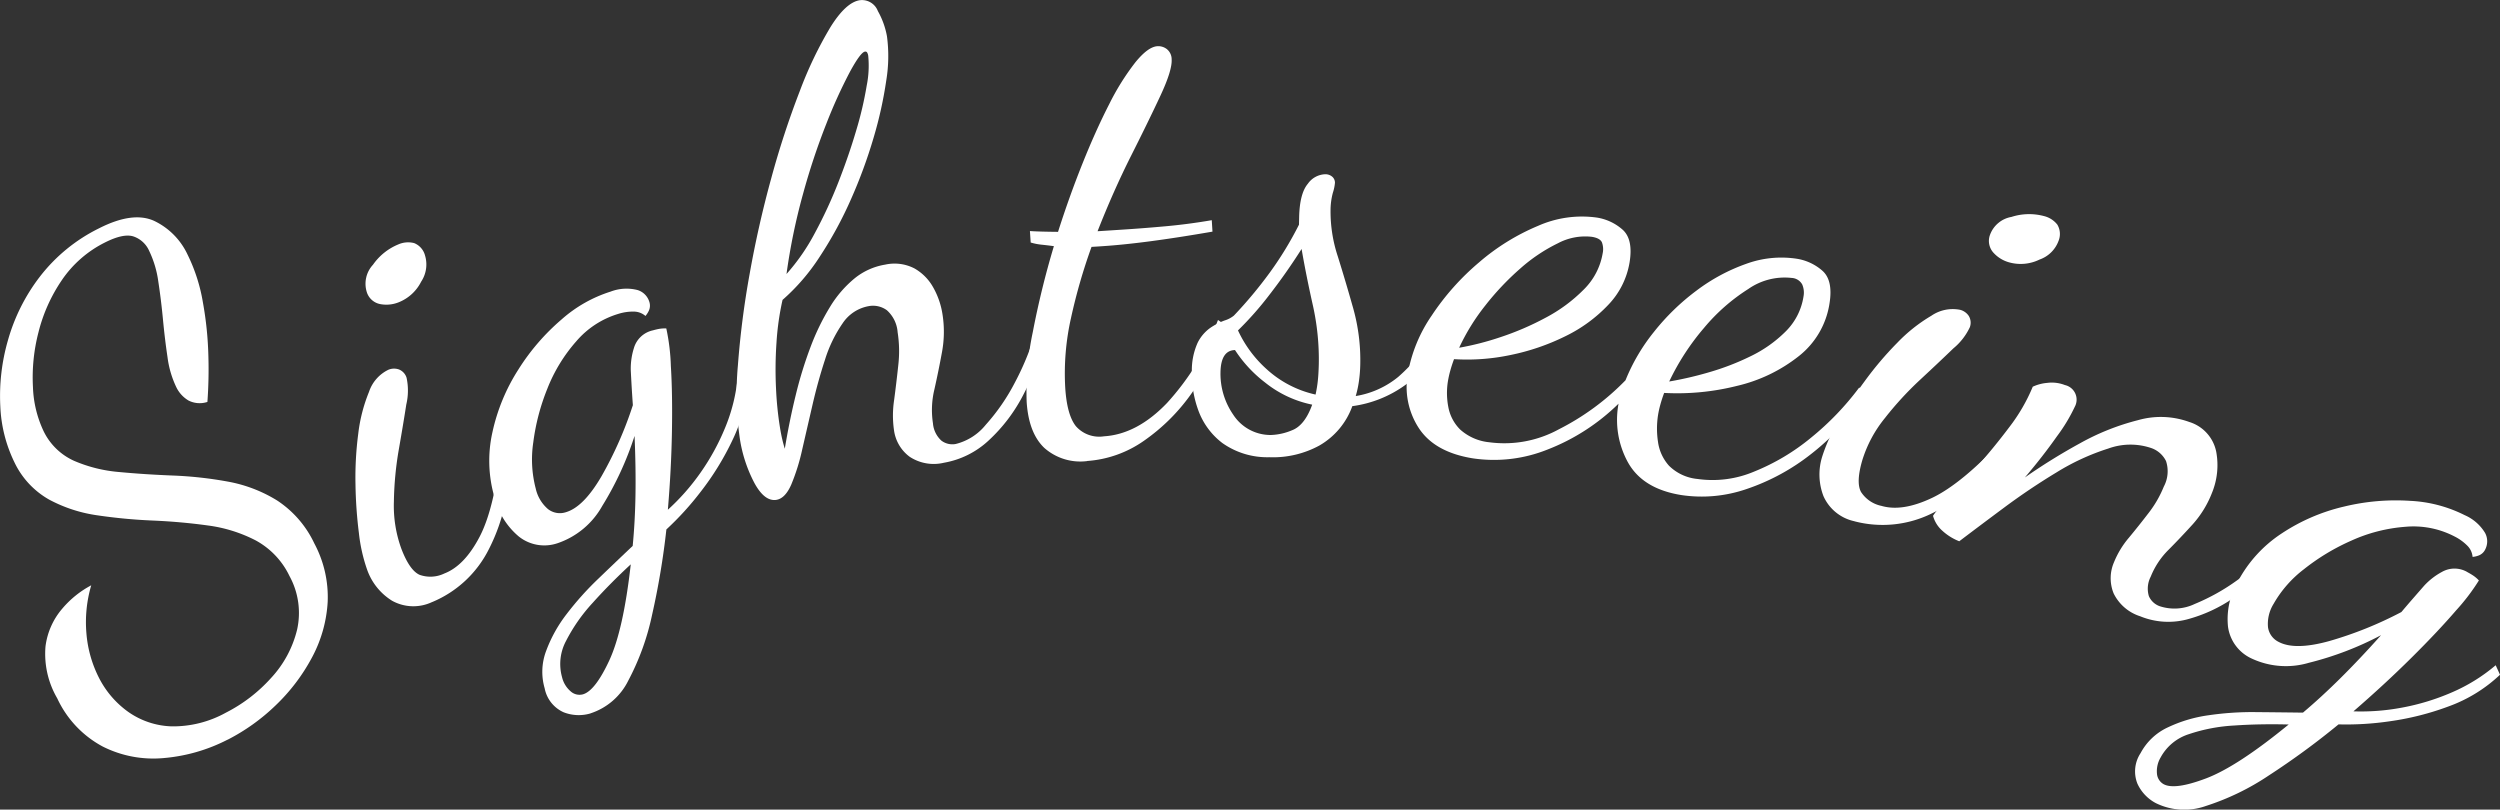 <svg xmlns="http://www.w3.org/2000/svg" xmlns:xlink="http://www.w3.org/1999/xlink" width="329.658" height="106.756" viewBox="0 0 329.658 106.756">
  <rect x="0" y="0" width="329.658" height="106.756" fill="#333333" stroke="none"/>
  <defs>
    <clipPath id="clip-path">
      <rect id="長方形_186" data-name="長方形 186" width="329.658" height="106.756" fill="none"/>
    </clipPath>
  </defs>
  <g id="グループ_126" data-name="グループ 126" transform="translate(0 23)">
    <g id="グループ_125" data-name="グループ 125" transform="translate(0 -23)" clip-path="url(#clip-path)">
      <path id="パス_152" data-name="パス 152" d="M30.01,97.534a22.56,22.56,0,0,1-8.38,2.423,14.848,14.848,0,0,1-8.067-1.507,13.744,13.744,0,0,1-6.015-6.365A11.625,11.625,0,0,1,6,85.239a9.455,9.455,0,0,1,2.22-4.992,12.926,12.926,0,0,1,3.811-3.068,17.281,17.281,0,0,0-.634,6.353,15.715,15.715,0,0,0,1.617,5.774,12.457,12.457,0,0,0,3.861,4.54,10.5,10.5,0,0,0,5.741,1.934A14.374,14.374,0,0,0,29.8,93.967a20.49,20.49,0,0,0,5.961-4.585,14.335,14.335,0,0,0,3.415-6.353,10.115,10.115,0,0,0-1.005-7.074,10.466,10.466,0,0,0-4.464-4.7,19.16,19.16,0,0,0-6.324-1.968q-3.5-.484-7.255-.647a70.055,70.055,0,0,1-7.273-.685,19.092,19.092,0,0,1-6.382-2.08,11.133,11.133,0,0,1-4.577-4.929A18.527,18.527,0,0,1,.042,53.591a26.473,26.473,0,0,1,1-8.7,24.758,24.758,0,0,1,4.208-8.4A22.283,22.283,0,0,1,13.073,30.1q4.417-2.245,7.226-.987a9.263,9.263,0,0,1,4.443,4.479,22.625,22.625,0,0,1,2.013,6.279,45.8,45.8,0,0,1,.723,7.076A59.149,59.149,0,0,1,27.349,53a3.247,3.247,0,0,1-2.5-.191,4.125,4.125,0,0,1-1.61-1.773A12.947,12.947,0,0,1,22.089,47.1q-.353-2.364-.6-4.973t-.616-5.011a13.52,13.52,0,0,0-1.21-4.05,3.488,3.488,0,0,0-2.1-1.9q-1.335-.4-3.732.813A14.92,14.92,0,0,0,8.16,36.932a21.391,21.391,0,0,0-3.091,6.9,23.662,23.662,0,0,0-.724,7.2,14.759,14.759,0,0,0,1.391,5.795,8.2,8.2,0,0,0,4.028,3.937,19,19,0,0,0,5.983,1.482q3.365.316,7.064.46a51.111,51.111,0,0,1,7.237.8,18.635,18.635,0,0,1,6.5,2.493,13.788,13.788,0,0,1,4.9,5.659,14.983,14.983,0,0,1,1.76,7.728,17.559,17.559,0,0,1-2.074,7.32,24.928,24.928,0,0,1-4.767,6.286,26.394,26.394,0,0,1-6.356,4.55" fill="#fff"/>
      <path id="パス_153" data-name="パス 153" d="M56.983,79.385a5.776,5.776,0,0,1-5.286-.171,7.9,7.9,0,0,1-3.285-4.091,21.531,21.531,0,0,1-1.083-4.8,58.372,58.372,0,0,1-.453-6.441,44.352,44.352,0,0,1,.361-6.665,21.013,21.013,0,0,1,1.421-5.542,4.982,4.982,0,0,1,2.566-2.922,1.943,1.943,0,0,1,1.381-.036,1.718,1.718,0,0,1,1.008,1.1,8,8,0,0,1-.039,3.526q-.4,2.583-.991,5.961a43.824,43.824,0,0,0-.644,6.864,16.517,16.517,0,0,0,1,6.229q1.086,2.823,2.389,3.4a4.233,4.233,0,0,0,3.263-.175q2.663-1.026,4.658-4.853t2.8-11.788l1.007.513a24.217,24.217,0,0,1-2.564,12.867,14.642,14.642,0,0,1-7.51,7.03M52.574,39.86a4.351,4.351,0,0,1-2.476.232,2.309,2.309,0,0,1-1.734-1.583,3.681,3.681,0,0,1,.819-3.6,7.586,7.586,0,0,1,3.335-2.678,3.208,3.208,0,0,1,2.093-.176,2.41,2.41,0,0,1,1.429,1.611,4.108,4.108,0,0,1-.506,3.479,5.646,5.646,0,0,1-2.96,2.715" fill="#fff"/>
      <path id="パス_154" data-name="パス 154" d="M77.862,94.074a5.471,5.471,0,0,1-3.543-.152,4.369,4.369,0,0,1-2.5-3.168,7.774,7.774,0,0,1,.192-4.91,18.375,18.375,0,0,1,2.729-4.9,40.007,40.007,0,0,1,4.2-4.675Q81.3,74,83.428,71.987q.309-3.153.368-6.711t-.121-7.793a41.908,41.908,0,0,1-4.268,9.244,10.66,10.66,0,0,1-5.88,4.9,5.4,5.4,0,0,1-5.11-.877A9.793,9.793,0,0,1,65.2,65.562a17.2,17.2,0,0,1-.263-8.584,25.248,25.248,0,0,1,3.418-8.254,28.936,28.936,0,0,1,5.694-6.6,17.828,17.828,0,0,1,6.457-3.669,5.877,5.877,0,0,1,3.569-.207,2.335,2.335,0,0,1,1.537,1.523,1.59,1.59,0,0,1-.076,1.246,3.045,3.045,0,0,1-.423.648,2.353,2.353,0,0,0-1.48-.576,6.468,6.468,0,0,0-2.1.3,11.738,11.738,0,0,0-5.551,3.625,21.081,21.081,0,0,0-3.82,6.271,28.494,28.494,0,0,0-1.843,7.052,15.17,15.17,0,0,0,.321,6.073,4.994,4.994,0,0,0,1.622,2.722,2.549,2.549,0,0,0,2.35.411q2.339-.68,4.7-4.735a49.949,49.949,0,0,0,4.14-9.382q-.085-1.2-.142-2.145t-.132-2.411a8.956,8.956,0,0,1,.408-2.961,3.343,3.343,0,0,1,2.51-2.348,8.4,8.4,0,0,1,.819-.194,4.432,4.432,0,0,1,.946-.057,27.35,27.35,0,0,1,.6,4.942q.228,3.653.143,8.618t-.538,10.347A29.192,29.192,0,0,0,92.322,62.4a30.281,30.281,0,0,0,3.29-5.986,22.89,22.89,0,0,0,1.655-6.647l1.283.5a19.57,19.57,0,0,1-1.95,7.739,36.522,36.522,0,0,1-4.187,6.815,39.468,39.468,0,0,1-4.542,4.994,101.151,101.151,0,0,1-1.886,11.263,33.024,33.024,0,0,1-3.129,8.651,8.486,8.486,0,0,1-4.994,4.338m-.992-2.511q1.612-.468,3.47-4.464t2.834-12.676q-2.759,2.552-5.037,5.094a22.544,22.544,0,0,0-3.491,4.994,6.444,6.444,0,0,0-.532,4.791,3.528,3.528,0,0,0,1.162,1.893,1.732,1.732,0,0,0,1.594.368" fill="#fff"/>
      <path id="パス_155" data-name="パス 155" d="M102.4,65.91q-1.575.262-2.93-2.236a18.537,18.537,0,0,1-1.909-5.811A41.463,41.463,0,0,1,97.3,48.2a116.41,116.41,0,0,1,1.553-12.1q1.14-6.408,2.864-12.658a116.581,116.581,0,0,1,3.75-11.444,51.626,51.626,0,0,1,4.041-8.425Q111.527.337,113.349.032a2.245,2.245,0,0,1,2.41,1.427,10.56,10.56,0,0,1,1.2,3.334,19.754,19.754,0,0,1-.092,5.808,53.309,53.309,0,0,1-1.673,7.561,65.411,65.411,0,0,1-2.986,8.122,51.328,51.328,0,0,1-4.1,7.542,27.057,27.057,0,0,1-4.92,5.721,35.758,35.758,0,0,0-.8,5.669,51.405,51.405,0,0,0-.059,6.015,45.282,45.282,0,0,0,.521,5.15q.151.914.305,1.567t.333,1.222q.589-3.589,1.424-7.009a53.867,53.867,0,0,1,1.957-6.375A30.827,30.827,0,0,1,109.43,40.5a14.775,14.775,0,0,1,3.243-3.779,8.6,8.6,0,0,1,4.039-1.825,5.719,5.719,0,0,1,3.873.5,6.505,6.505,0,0,1,2.46,2.483,10.334,10.334,0,0,1,1.211,3.418,14.7,14.7,0,0,1-.039,5.116q-.468,2.549-1.005,4.938a11.521,11.521,0,0,0-.19,4.461,3.458,3.458,0,0,0,1.106,2.284,2.374,2.374,0,0,0,1.9.448,7.375,7.375,0,0,0,3.962-2.537,26.615,26.615,0,0,0,3.87-5.63,35.569,35.569,0,0,0,2.875-7.251l1.244.814a35.028,35.028,0,0,1-3,8.039,21.665,21.665,0,0,1-4.6,6.092,11.543,11.543,0,0,1-5.9,2.946,5.773,5.773,0,0,1-4.516-.778,5.207,5.207,0,0,1-2.073-3.485,13.551,13.551,0,0,1,.011-4q.3-2.265.55-4.606a16.047,16.047,0,0,0-.086-4.329,4.3,4.3,0,0,0-1.424-2.913,3.093,3.093,0,0,0-2.389-.538,5.232,5.232,0,0,0-3.451,2.281,17.6,17.6,0,0,0-2.31,4.773q-.932,2.839-1.647,5.939t-1.357,5.89a27,27,0,0,1-1.44,4.628q-.8,1.836-1.959,2.031m1.32-29.774a27.121,27.121,0,0,0,3.739-5.4,59.7,59.7,0,0,0,3.1-6.693q1.371-3.507,2.35-6.823a46.978,46.978,0,0,0,1.391-5.939,13.325,13.325,0,0,0,.205-3.867,1.145,1.145,0,0,0-.173-.525.284.284,0,0,0-.269-.082q-.581.1-1.981,2.673a65.96,65.96,0,0,0-3.082,6.775,89.656,89.656,0,0,0-3.115,9.379,80.073,80.073,0,0,0-2.162,10.5" fill="#fff"/>
      <path id="パス_156" data-name="パス 156" d="M143.36,60.8a7.166,7.166,0,0,1-5.665-1.748q-2.061-1.976-2.317-6.083a37.917,37.917,0,0,1,.81-9.183,114.386,114.386,0,0,1,2.781-11.327q-.849-.114-1.611-.193a7.636,7.636,0,0,1-1.449-.287l-.1-1.51q.675.043,1.6.068t2.106.036q1.476-4.636,3.222-9t3.508-7.8a32.54,32.54,0,0,1,3.44-5.518q1.679-2.083,2.937-2.163a1.851,1.851,0,0,1,1.244.385,1.721,1.721,0,0,1,.631,1.349q.09,1.427-1.467,4.764t-3.878,7.944q-2.319,4.608-4.423,9.957l1.551-.1,1.55-.1q2.766-.174,5.822-.45t6.136-.807l.094,1.509q-4.58.793-8.211,1.273t-6.481.66l-.629.041c-.2.011-.405.025-.628.039a73.684,73.684,0,0,0-2.7,9.343,33.25,33.25,0,0,0-.768,9.222q.228,3.606,1.414,5.088a4.1,4.1,0,0,0,3.7,1.324q4.359-.274,8.309-4.394a34.247,34.247,0,0,0,6.719-10.943l1.142.77a35.69,35.69,0,0,1-4.54,8.786,25.418,25.418,0,0,1-6.374,6.376,14.836,14.836,0,0,1-7.492,2.66" fill="#fff"/>
      <path id="パス_157" data-name="パス 157" d="M167.416,60.29a10.254,10.254,0,0,1-6.219-1.861,9.454,9.454,0,0,1-3.181-4.314,14.031,14.031,0,0,1-.854-5.06,8.891,8.891,0,0,1,.757-3.847,5.267,5.267,0,0,1,1.683-1.98,8.646,8.646,0,0,1,1.87-.967,3.608,3.608,0,0,0,1.233-.645,56.7,56.7,0,0,0,4.747-5.692,45.385,45.385,0,0,0,3.837-6.3l.022-1.008q.069-3.106,1.148-4.386a2.915,2.915,0,0,1,2.253-1.252,1.375,1.375,0,0,1,1,.358,1.053,1.053,0,0,1,.32.763,5.9,5.9,0,0,1-.282,1.339,9.081,9.081,0,0,0-.3,2.346,18.8,18.8,0,0,0,.958,6.028q1.019,3.258,2.033,6.851a25.348,25.348,0,0,1,.927,7.457,17.989,17.989,0,0,1-.174,2.137,13.67,13.67,0,0,1-.422,1.966,11.828,11.828,0,0,0,5.6-2.522,21.788,21.788,0,0,0,5.19-6.733l.737.857a14.305,14.305,0,0,1-4.942,6.906,15.421,15.421,0,0,1-7.037,2.826,9.789,9.789,0,0,1-4.358,5.2,12.757,12.757,0,0,1-6.545,1.536m.233-2.936a7.769,7.769,0,0,0,2.7-.612q1.693-.636,2.68-3.386a14.574,14.574,0,0,1-6.2-2.91,17.162,17.162,0,0,1-3.979-4.289q-1.85.043-1.913,2.9a9.485,9.485,0,0,0,1.682,5.624,5.858,5.858,0,0,0,5.024,2.675m5.831-5.332a16.61,16.61,0,0,0,.291-1.758q.1-.921.133-2.181a32.683,32.683,0,0,0-.791-7.874q-.881-3.928-1.475-7.385-2,3.15-4.209,6a43.1,43.1,0,0,1-4.179,4.739,15.705,15.705,0,0,0,3.793,5.125,14.086,14.086,0,0,0,6.437,3.336" fill="#fff"/>
      <path id="パス_158" data-name="パス 158" d="M221.7,65.279q-5.06-.812-7.013-4.275a11.607,11.607,0,0,1-1.261-7.774,27.55,27.55,0,0,1-9.4,6.062,18.954,18.954,0,0,1-9.8,1.149q-5.06-.812-7.142-4a9.912,9.912,0,0,1-1.43-7.248,19.431,19.431,0,0,1,3.131-7.579,33.075,33.075,0,0,1,6.229-7,29,29,0,0,1,7.794-4.831,14.265,14.265,0,0,1,7.748-1.094,6.675,6.675,0,0,1,3.365,1.561q1.458,1.254.964,4.323a10.564,10.564,0,0,1-2.818,5.63,19.49,19.49,0,0,1-5.686,4.149,29.674,29.674,0,0,1-7.2,2.46,27.7,27.7,0,0,1-7.447.548c-.2.535-.368,1.045-.5,1.535a13.084,13.084,0,0,0-.31,1.4,9.747,9.747,0,0,0,.055,3.37,5.624,5.624,0,0,0,1.564,2.974,6.712,6.712,0,0,0,3.814,1.676,14.989,14.989,0,0,0,9.208-1.711,33.084,33.084,0,0,0,8.78-6.46,25.071,25.071,0,0,1,3.746-6.374,30.084,30.084,0,0,1,5.6-5.44,24.346,24.346,0,0,1,6.565-3.539,13.485,13.485,0,0,1,6.66-.674,6.683,6.683,0,0,1,3.365,1.561q1.458,1.255.965,4.324a10.916,10.916,0,0,1-4.054,6.963,20.689,20.689,0,0,1-8.159,3.922,32.3,32.3,0,0,1-9.592.926q-.3.8-.5,1.536a12.5,12.5,0,0,0-.309,1.4,11.573,11.573,0,0,0-.007,3.488,5.912,5.912,0,0,0,1.447,3.167,6.163,6.163,0,0,0,3.76,1.753,14.065,14.065,0,0,0,7.471-.97,28.533,28.533,0,0,0,7.529-4.49,36.872,36.872,0,0,0,6.334-6.6l.875.907a32.246,32.246,0,0,1-7.17,7.823,28.38,28.38,0,0,1-8.576,4.664,18.11,18.11,0,0,1-8.591.789M192.407,45.855a36.972,36.972,0,0,0,5.412-1.385A37.066,37.066,0,0,0,203.8,41.9a20.518,20.518,0,0,0,5.019-3.7,8.746,8.746,0,0,0,2.513-4.787,2.583,2.583,0,0,0-.1-1.462q-.254-.552-1.33-.724a7.669,7.669,0,0,0-4.477.854,21.852,21.852,0,0,0-4.959,3.33,35.6,35.6,0,0,0-4.611,4.875,27.629,27.629,0,0,0-3.447,5.571m27.7,4.45A46.2,46.2,0,0,0,225.32,49.1a33.482,33.482,0,0,0,5.532-2.131,16.946,16.946,0,0,0,4.608-3.259,8.251,8.251,0,0,0,2.354-4.6,2.731,2.731,0,0,0-.168-1.6,1.685,1.685,0,0,0-1.392-.861,8.366,8.366,0,0,0-5.723,1.463,24.968,24.968,0,0,0-5.846,5.143,31.84,31.84,0,0,0-4.577,7.05" fill="#fff"/>
      <path id="パス_159" data-name="パス 159" d="M244.54,68.734a5.781,5.781,0,0,1-4.1-3.333,7.909,7.909,0,0,1-.142-5.245,21.5,21.5,0,0,1,2.042-4.48,58.023,58.023,0,0,1,3.536-5.4,44.517,44.517,0,0,1,4.317-5.089,21.018,21.018,0,0,1,4.485-3.554,4.978,4.978,0,0,1,3.811-.775,1.958,1.958,0,0,1,1.122.806,1.719,1.719,0,0,1,.138,1.483,8,8,0,0,1-2.163,2.784q-1.883,1.817-4.395,4.148a43.715,43.715,0,0,0-4.663,5.077,16.483,16.483,0,0,0-2.97,5.567q-.841,2.9-.155,4.153a4.23,4.23,0,0,0,2.7,1.833q2.742.8,6.645-1.047t9.359-7.694l.492,1.017a24.233,24.233,0,0,1-9.824,8.7,14.65,14.65,0,0,1-10.234,1.056m20.4-34.144a4.33,4.33,0,0,1-2.112-1.312,2.308,2.308,0,0,1-.424-2.309,3.676,3.676,0,0,1,2.83-2.371,7.578,7.578,0,0,1,4.276-.116,3.192,3.192,0,0,1,1.772,1.126,2.4,2.4,0,0,1,.165,2.146,4.109,4.109,0,0,1-2.508,2.465,5.638,5.638,0,0,1-4,.371" fill="#fff"/>
      <path id="パス_160" data-name="パス 160" d="M282.256,81.278a5.887,5.887,0,0,1-3.544-3.028,5.307,5.307,0,0,1,.056-4.134,11.861,11.861,0,0,1,1.945-3.2q1.3-1.565,2.6-3.262a14.51,14.51,0,0,0,2.015-3.493,4.29,4.29,0,0,0,.292-3.362,3.422,3.422,0,0,0-1.9-1.7,8.54,8.54,0,0,0-5.709.045,30.491,30.491,0,0,0-6.853,3.16q-3.564,2.158-6.893,4.634t-5.911,4.436a7.17,7.17,0,0,1-2.213-1.373,4.039,4.039,0,0,1-1.247-1.985,12.348,12.348,0,0,1,1.778-2.1q1.625-1.706,3.893-4.241t4.364-5.32a23.337,23.337,0,0,0,3.116-5.361,5.642,5.642,0,0,1,1.917-.506,4.728,4.728,0,0,1,2.325.288,1.969,1.969,0,0,1,1.3,2.865,22.311,22.311,0,0,1-2.357,3.9q-1.863,2.651-4.223,5.42a78.47,78.47,0,0,1,7.244-4.495,31.591,31.591,0,0,1,7.672-3.062,10.971,10.971,0,0,1,6.77.241,5.172,5.172,0,0,1,3.547,3.934,9.631,9.631,0,0,1-.55,5.384,13.558,13.558,0,0,1-2.558,4.181q-1.6,1.761-3.178,3.35a10.445,10.445,0,0,0-2.35,3.541,3.446,3.446,0,0,0-.249,2.567,2.444,2.444,0,0,0,1.416,1.328,6.2,6.2,0,0,0,4.632-.289,27.307,27.307,0,0,0,5.628-3.148,56.184,56.184,0,0,0,5.5-4.418l.457,1.355a42.6,42.6,0,0,1-6.36,5.342,19.72,19.72,0,0,1-6.308,2.924,9.786,9.786,0,0,1-6.068-.415" fill="#fff"/>
      <path id="パス_161" data-name="パス 161" d="M284.271,105.9a5.464,5.464,0,0,1-2.432-2.581,4.376,4.376,0,0,1,.425-4.01,7.77,7.77,0,0,1,3.565-3.382,18.363,18.363,0,0,1,5.378-1.608,39.991,39.991,0,0,1,6.267-.418q3.27.03,6.2.069,2.422-2.043,4.949-4.549t5.353-5.666a41.892,41.892,0,0,1-9.51,3.64,10.656,10.656,0,0,1-7.63-.594,5.41,5.41,0,0,1-3.048-4.195,9.809,9.809,0,0,1,1.321-5.959,17.212,17.212,0,0,1,5.8-6.331,25.2,25.2,0,0,1,8.209-3.523,28.885,28.885,0,0,1,8.681-.75,17.842,17.842,0,0,1,7.186,1.879,5.866,5.866,0,0,1,2.7,2.344,2.335,2.335,0,0,1,.037,2.162,1.584,1.584,0,0,1-.924.839,2.934,2.934,0,0,1-.756.168,2.345,2.345,0,0,0-.657-1.444,6.446,6.446,0,0,0-1.715-1.248,11.74,11.74,0,0,0-6.5-1.278,21.047,21.047,0,0,0-7.114,1.824,28.452,28.452,0,0,0-6.243,3.764,15.178,15.178,0,0,0-4.009,4.573,5,5,0,0,0-.738,3.081,2.548,2.548,0,0,0,1.4,1.934q2.15,1.146,6.673-.107a49.984,49.984,0,0,0,9.514-3.828q.775-.918,1.4-1.636t1.588-1.819a8.948,8.948,0,0,1,2.36-1.836,3.344,3.344,0,0,1,3.436.072c.246.131.487.276.722.432a4.41,4.41,0,0,1,.716.62,27.208,27.208,0,0,1-3.016,3.961q-2.387,2.773-5.914,6.27T310.33,93.8a29.106,29.106,0,0,0,6.4-.491,30.23,30.23,0,0,0,6.535-1.989,22.9,22.9,0,0,0,5.825-3.6l.569,1.254a19.562,19.562,0,0,1-6.8,4.182,36.6,36.6,0,0,1-7.755,1.957,39.415,39.415,0,0,1-6.737.406,101.144,101.144,0,0,1-9.214,6.749,32.926,32.926,0,0,1-8.278,4.01,8.486,8.486,0,0,1-6.605-.379m1.043-2.49q1.48.789,5.6-.774t10.877-7.1q-3.756-.1-7.164.133a22.562,22.562,0,0,0-5.985,1.138,6.445,6.445,0,0,0-3.725,3.06,3.548,3.548,0,0,0-.49,2.167,1.735,1.735,0,0,0,.886,1.376" fill="#fff"/>
    </g>
  </g>
</svg>
